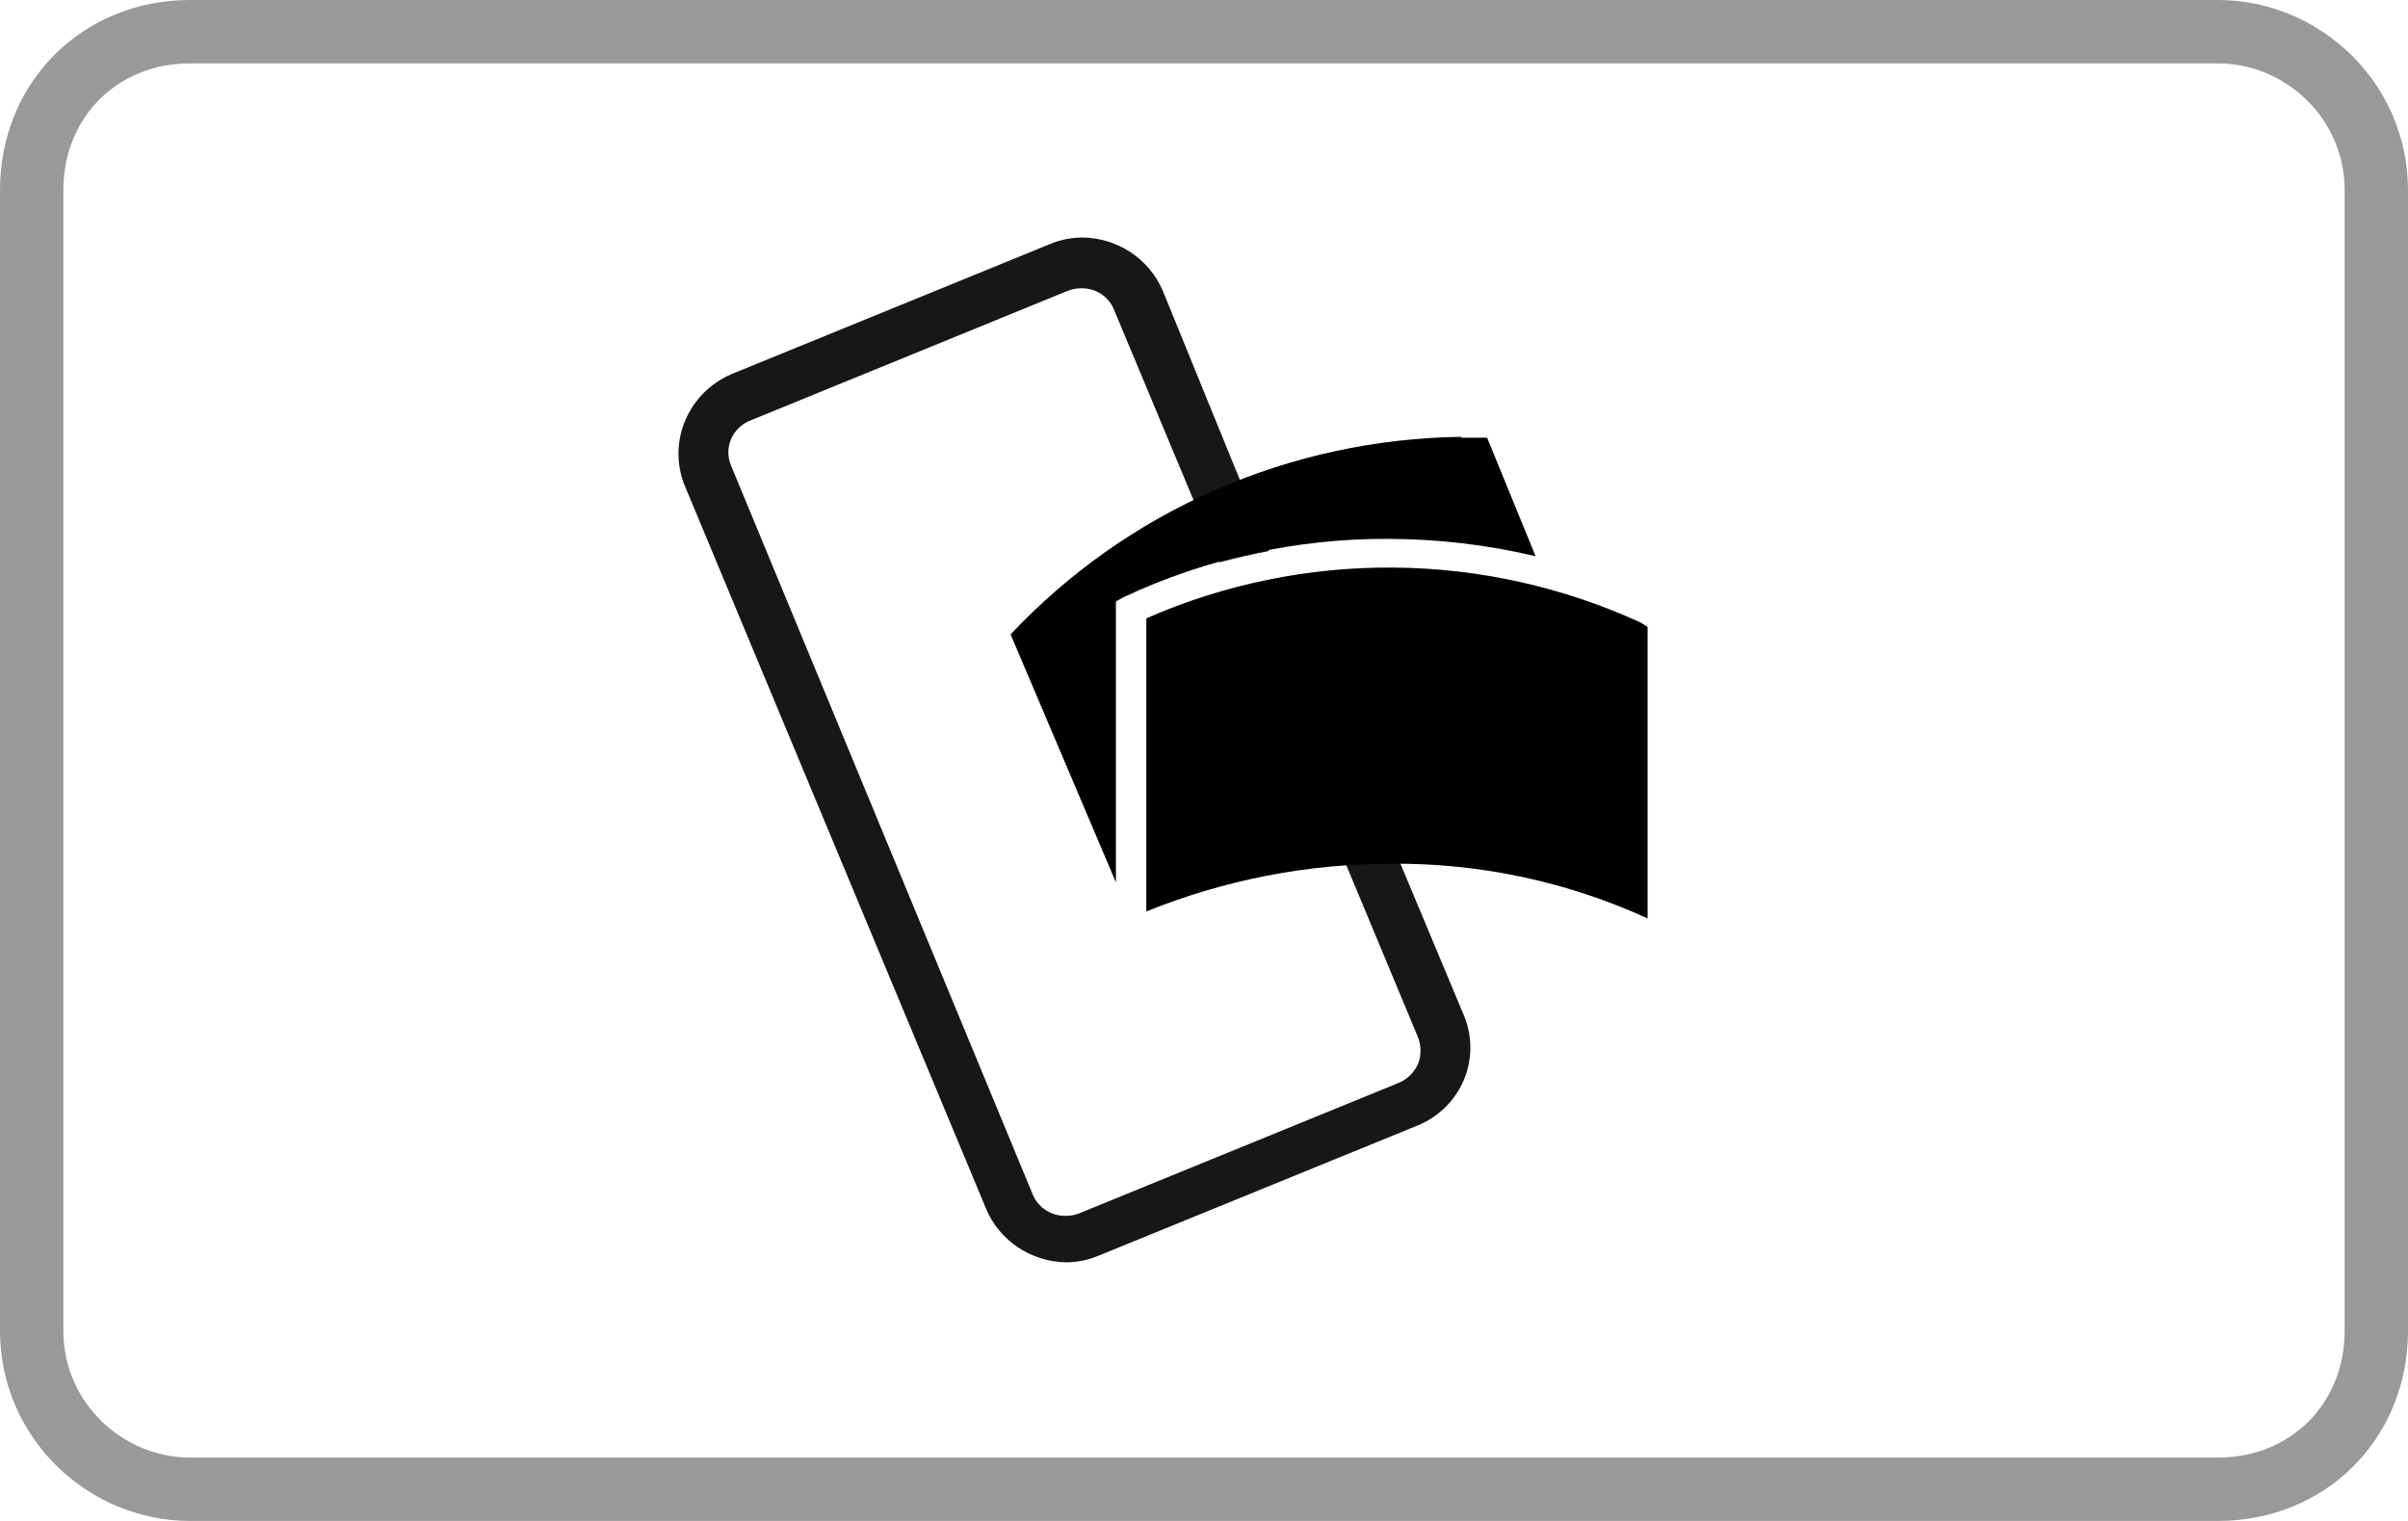 <svg xmlns="http://www.w3.org/2000/svg" fill="none" viewBox="0 0 38 24" height="24" width="38">
<g clip-path="url(#clip0_202_21)">
<path stroke="black" d="M3 0.5H35C36.335 0.5 37.5 1.587 37.5 3V21C37.5 22.424 36.424 23.5 35 23.5H3C1.665 23.5 0.5 22.413 0.5 21V3C0.5 1.576 1.576 0.5 3 0.5Z" opacity="0.4"></path>
<path fill="#171717" d="M23.106 16.034L20.24 9.182C19.954 9.23 19.69 9.291 19.454 9.353L22.375 16.363C22.431 16.502 22.431 16.656 22.375 16.794C22.315 16.927 22.205 17.032 22.069 17.089L17.033 19.145C16.964 19.172 16.891 19.186 16.817 19.186C16.705 19.188 16.595 19.156 16.502 19.095C16.408 19.034 16.336 18.946 16.295 18.843L11.53 7.331C11.48 7.203 11.482 7.061 11.535 6.933C11.588 6.806 11.688 6.703 11.815 6.646L16.845 4.591C16.913 4.563 16.986 4.549 17.061 4.549C17.173 4.546 17.283 4.578 17.377 4.639C17.47 4.7 17.542 4.789 17.582 4.892L19.245 8.873C19.481 8.812 19.739 8.75 20.024 8.695L18.348 4.584C18.242 4.339 18.067 4.13 17.844 3.982C17.62 3.833 17.358 3.752 17.088 3.748C16.911 3.747 16.736 3.782 16.573 3.85L11.537 5.906C11.213 6.047 10.956 6.304 10.818 6.624C10.679 6.945 10.67 7.306 10.793 7.633L15.565 19.083C15.669 19.327 15.843 19.535 16.065 19.683C16.288 19.832 16.549 19.913 16.817 19.919C16.994 19.919 17.169 19.884 17.332 19.816L22.368 17.761C22.698 17.627 22.96 17.37 23.098 17.047C23.236 16.723 23.239 16.359 23.106 16.034Z"></path>
<path fill="black" d="M19.177 7.732C20.399 7.196 21.72 6.911 23.058 6.893V6.907H23.468L24.233 8.777C23.472 8.597 22.692 8.505 21.91 8.503C20.466 8.496 19.039 8.81 17.736 9.421L17.61 9.49V13.923L15.948 10.011C16.856 9.043 17.955 8.268 19.177 7.732Z"></path>
<path fill="black" d="M26 9.894V14.492C24.741 13.916 23.368 13.621 21.979 13.629C20.645 13.627 19.324 13.883 18.09 14.382V9.757C19.32 9.217 20.654 8.944 22.001 8.956C23.347 8.968 24.675 9.265 25.896 9.826L26 9.894Z"></path>
</g>
<defs>
<clipPath id="clip0_202_21">
<rect fill="white" height="24" width="38"></rect>
</clipPath>
</defs>
</svg>
